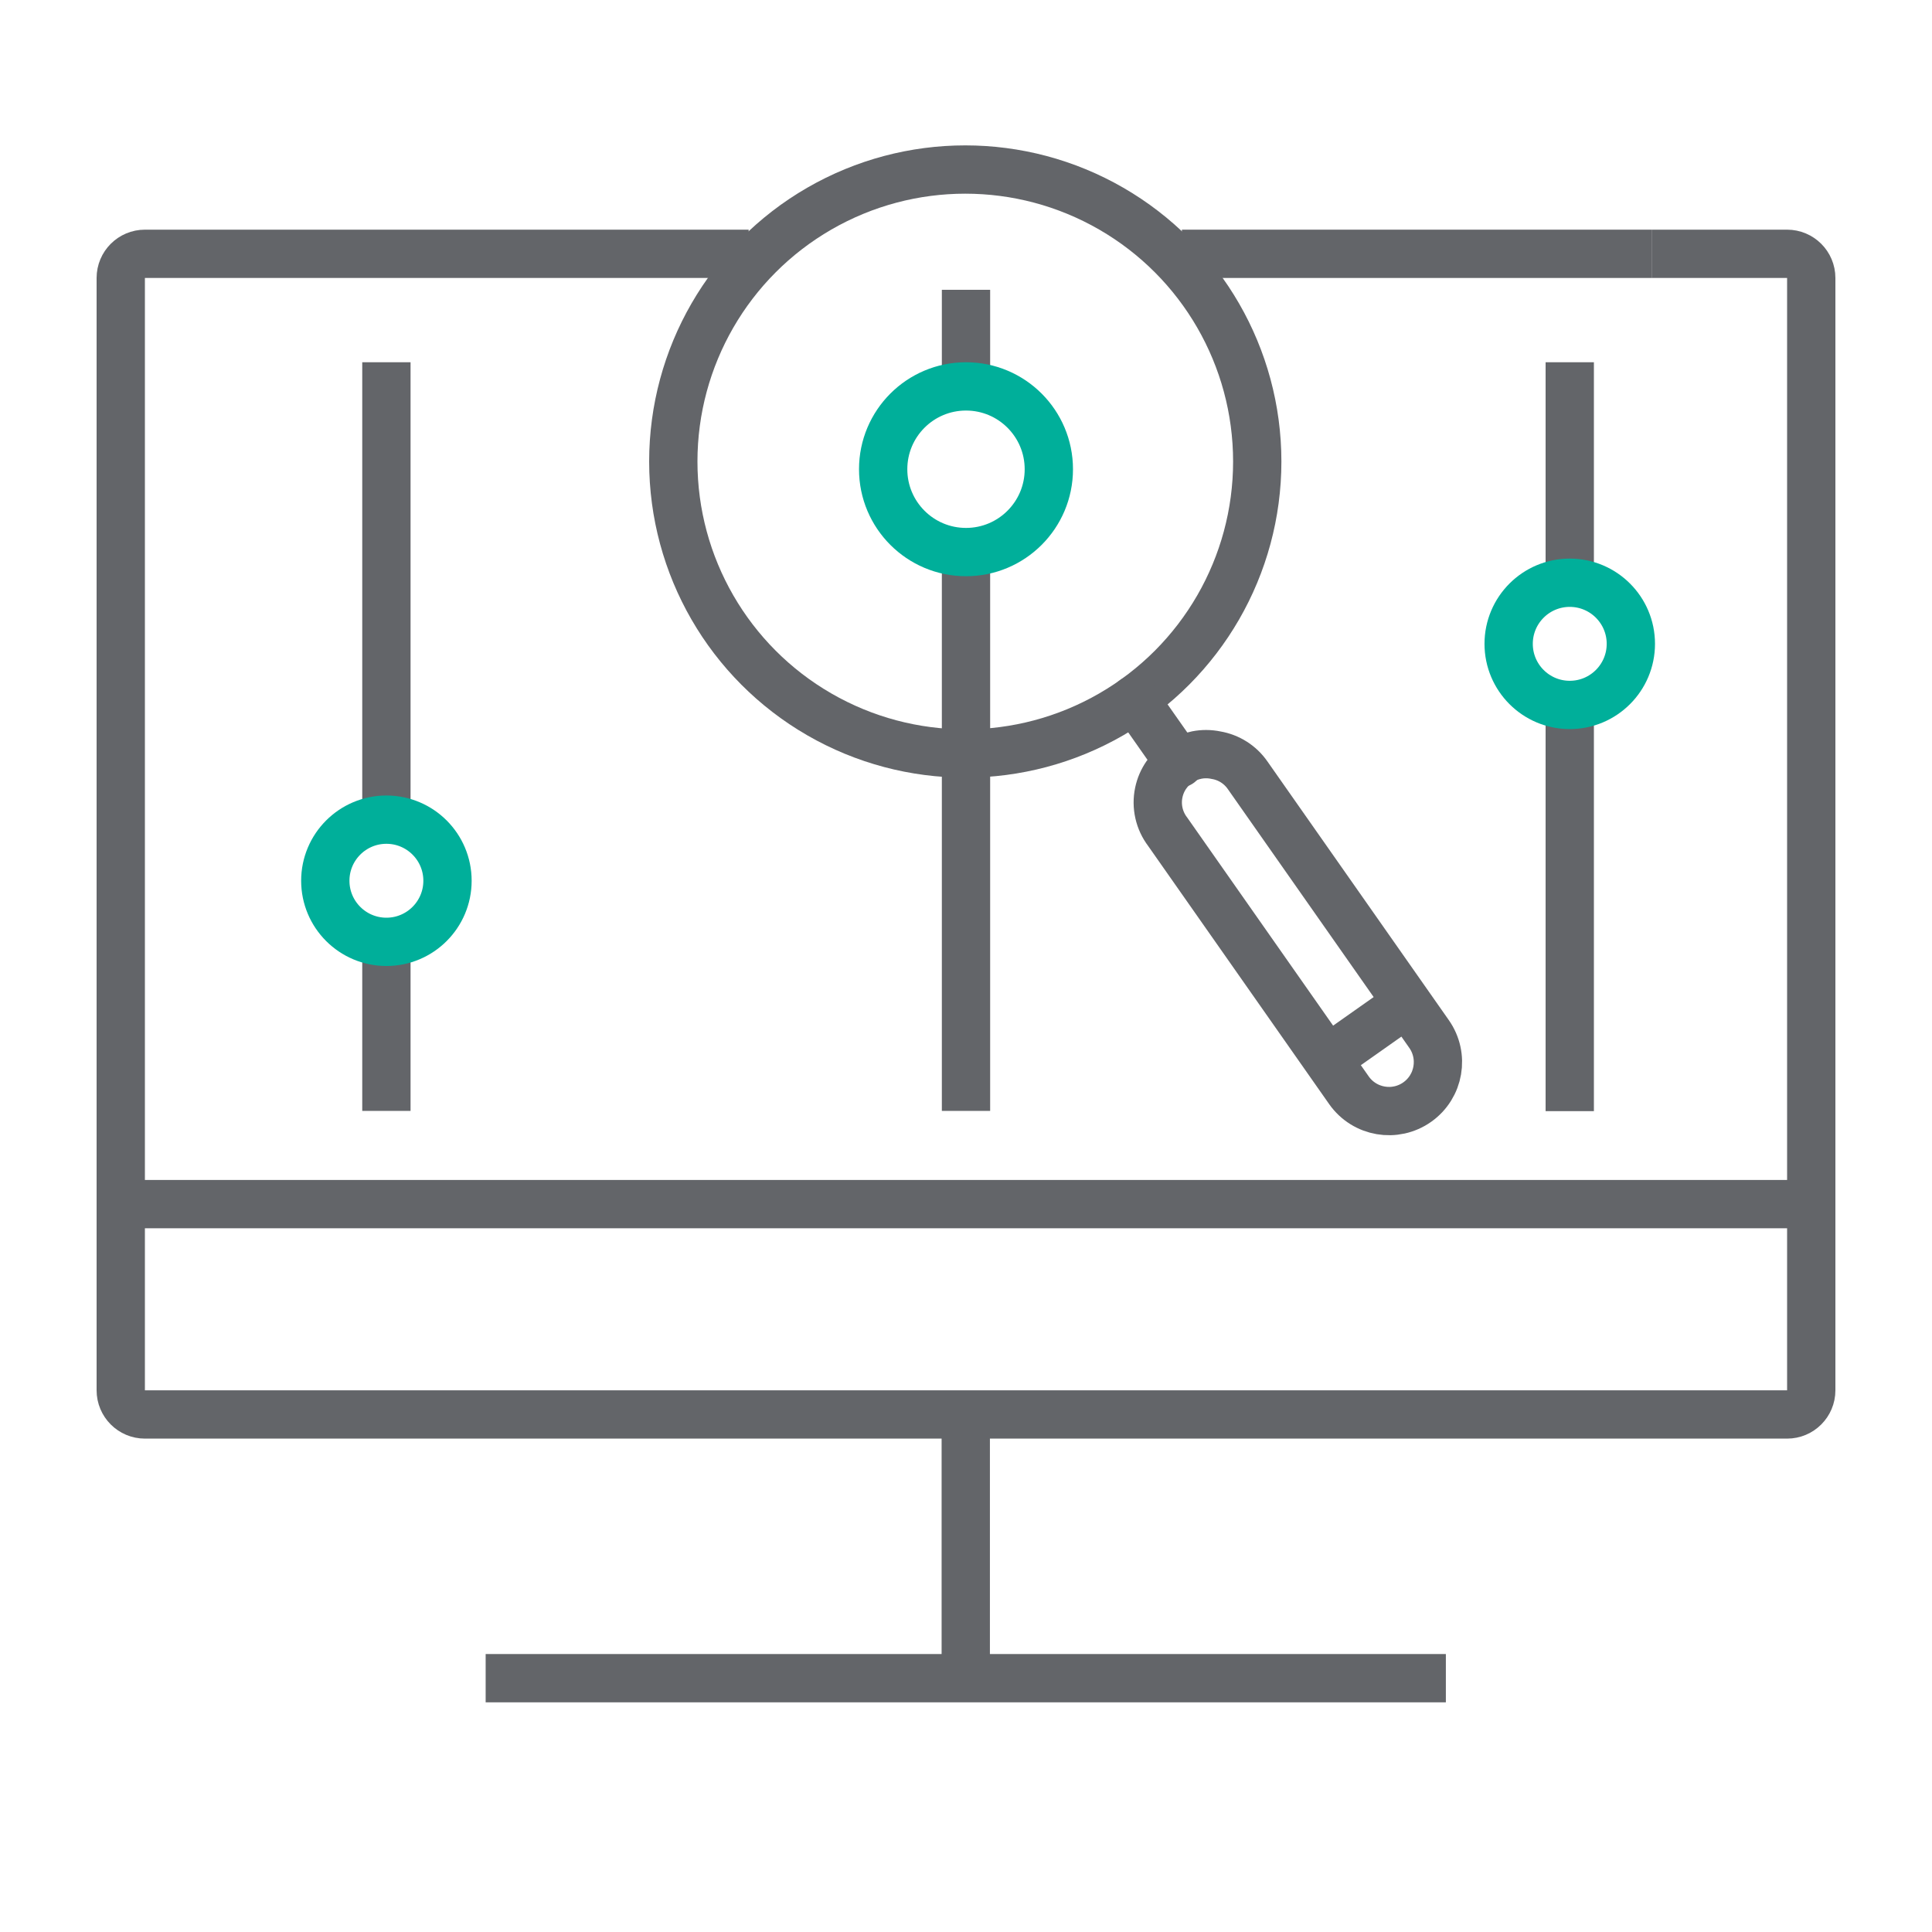 <?xml version="1.0" encoding="utf-8"?>
<!-- Generator: Adobe Illustrator 24.0.0, SVG Export Plug-In . SVG Version: 6.00 Build 0)  -->
<svg version="1.1" id="Layer_1" xmlns="http://www.w3.org/2000/svg" xmlns:xlink="http://www.w3.org/1999/xlink" x="0px" y="0px"
	 viewBox="0 0 80 80" style="enable-background:new 0 0 80 80;" xml:space="preserve">
<title>Artboard 177</title>
<line style="fill:none;stroke:#636569;stroke-width:2;stroke-miterlimit:10;" x1="48.94" y1="10.51" x2="68.41" y2="10.51"/>
<path style="fill:none;stroke:#636569;stroke-width:2;stroke-miterlimit:10;" d="M68.41,10.51H74c0.552,0,1,0.448,1,1v46.06
	c0,0.552-0.448,1-1,1H6c-0.552,0-1-0.448-1-1V11.51c0-0.552,0.448-1,1-1h25"/>
<line style="fill:none;stroke:#636569;stroke-width:2;stroke-miterlimit:10;" x1="75" y1="49.86" x2="5.03" y2="49.86"/>
<line style="fill:none;stroke:#636569;stroke-width:2;stroke-miterlimit:10;" x1="39.99" y1="58.57" x2="39.99" y2="69.49"/>
<line style="fill:none;stroke:#636569;stroke-width:2;stroke-miterlimit:10;" x1="20.11" y1="69.49" x2="59.87" y2="69.49"/>
<circle style="fill:none;stroke:#636569;stroke-width:2;stroke-linecap:round;stroke-linejoin:round;" cx="39.97" cy="19.11" r="12.09"/>
<line style="fill:none;stroke:#636569;stroke-width:2;stroke-linecap:round;stroke-linejoin:round;" x1="46.98" y1="28.96" x2="48.84" y2="31.61"/>
<path style="fill:none;stroke:#636569;stroke-width:2;stroke-miterlimit:10;" d="M50.35,31.27c-1.081-0.226-2.141,0.467-2.367,1.548
	c-0.119,0.568,0.015,1.16,0.367,1.622l7.51,10.71c0.646,0.914,1.911,1.131,2.825,0.485s1.131-1.911,0.485-2.825L51.66,32.1
	C51.353,31.658,50.881,31.359,50.35,31.27z"/>
<line style="fill:none;stroke:#636569;stroke-width:2;stroke-miterlimit:10;" x1="54.95" y1="43.87" x2="58.27" y2="41.53"/>
<line style="fill:none;stroke:#636569;stroke-width:2;stroke-miterlimit:10;" x1="40" y1="16" x2="40" y2="12"/>
<line style="fill:none;stroke:#636569;stroke-width:2;stroke-miterlimit:10;" x1="40" y1="46" x2="40" y2="22.87"/>
<line style="fill:none;stroke:#636569;stroke-width:2;stroke-miterlimit:10;" x1="16" y1="33.94" x2="16" y2="15"/>
<line style="fill:none;stroke:#636569;stroke-width:2;stroke-miterlimit:10;" x1="16" y1="46" x2="16" y2="39"/>
<line style="fill:none;stroke:#636569;stroke-width:2;stroke-miterlimit:10;" x1="65" y1="24.14" x2="65" y2="15"/>
<line style="fill:none;stroke:#636569;stroke-width:2;stroke-miterlimit:10;" x1="65" y1="46.01" x2="65" y2="29.19"/>
<circle style="fill:none;stroke:#00AF9A;stroke-width:2;stroke-linecap:round;stroke-linejoin:round;" cx="40" cy="19.43" r="3.43"/>
<circle style="fill:none;stroke:#00AF9A;stroke-width:2;stroke-linecap:round;stroke-linejoin:round;" cx="16" cy="36.47" r="2.53"/>
<circle style="fill:none;stroke:#00AF9A;stroke-width:2;stroke-linecap:round;stroke-linejoin:round;" cx="65" cy="26.66" r="2.53"/>
</svg>
